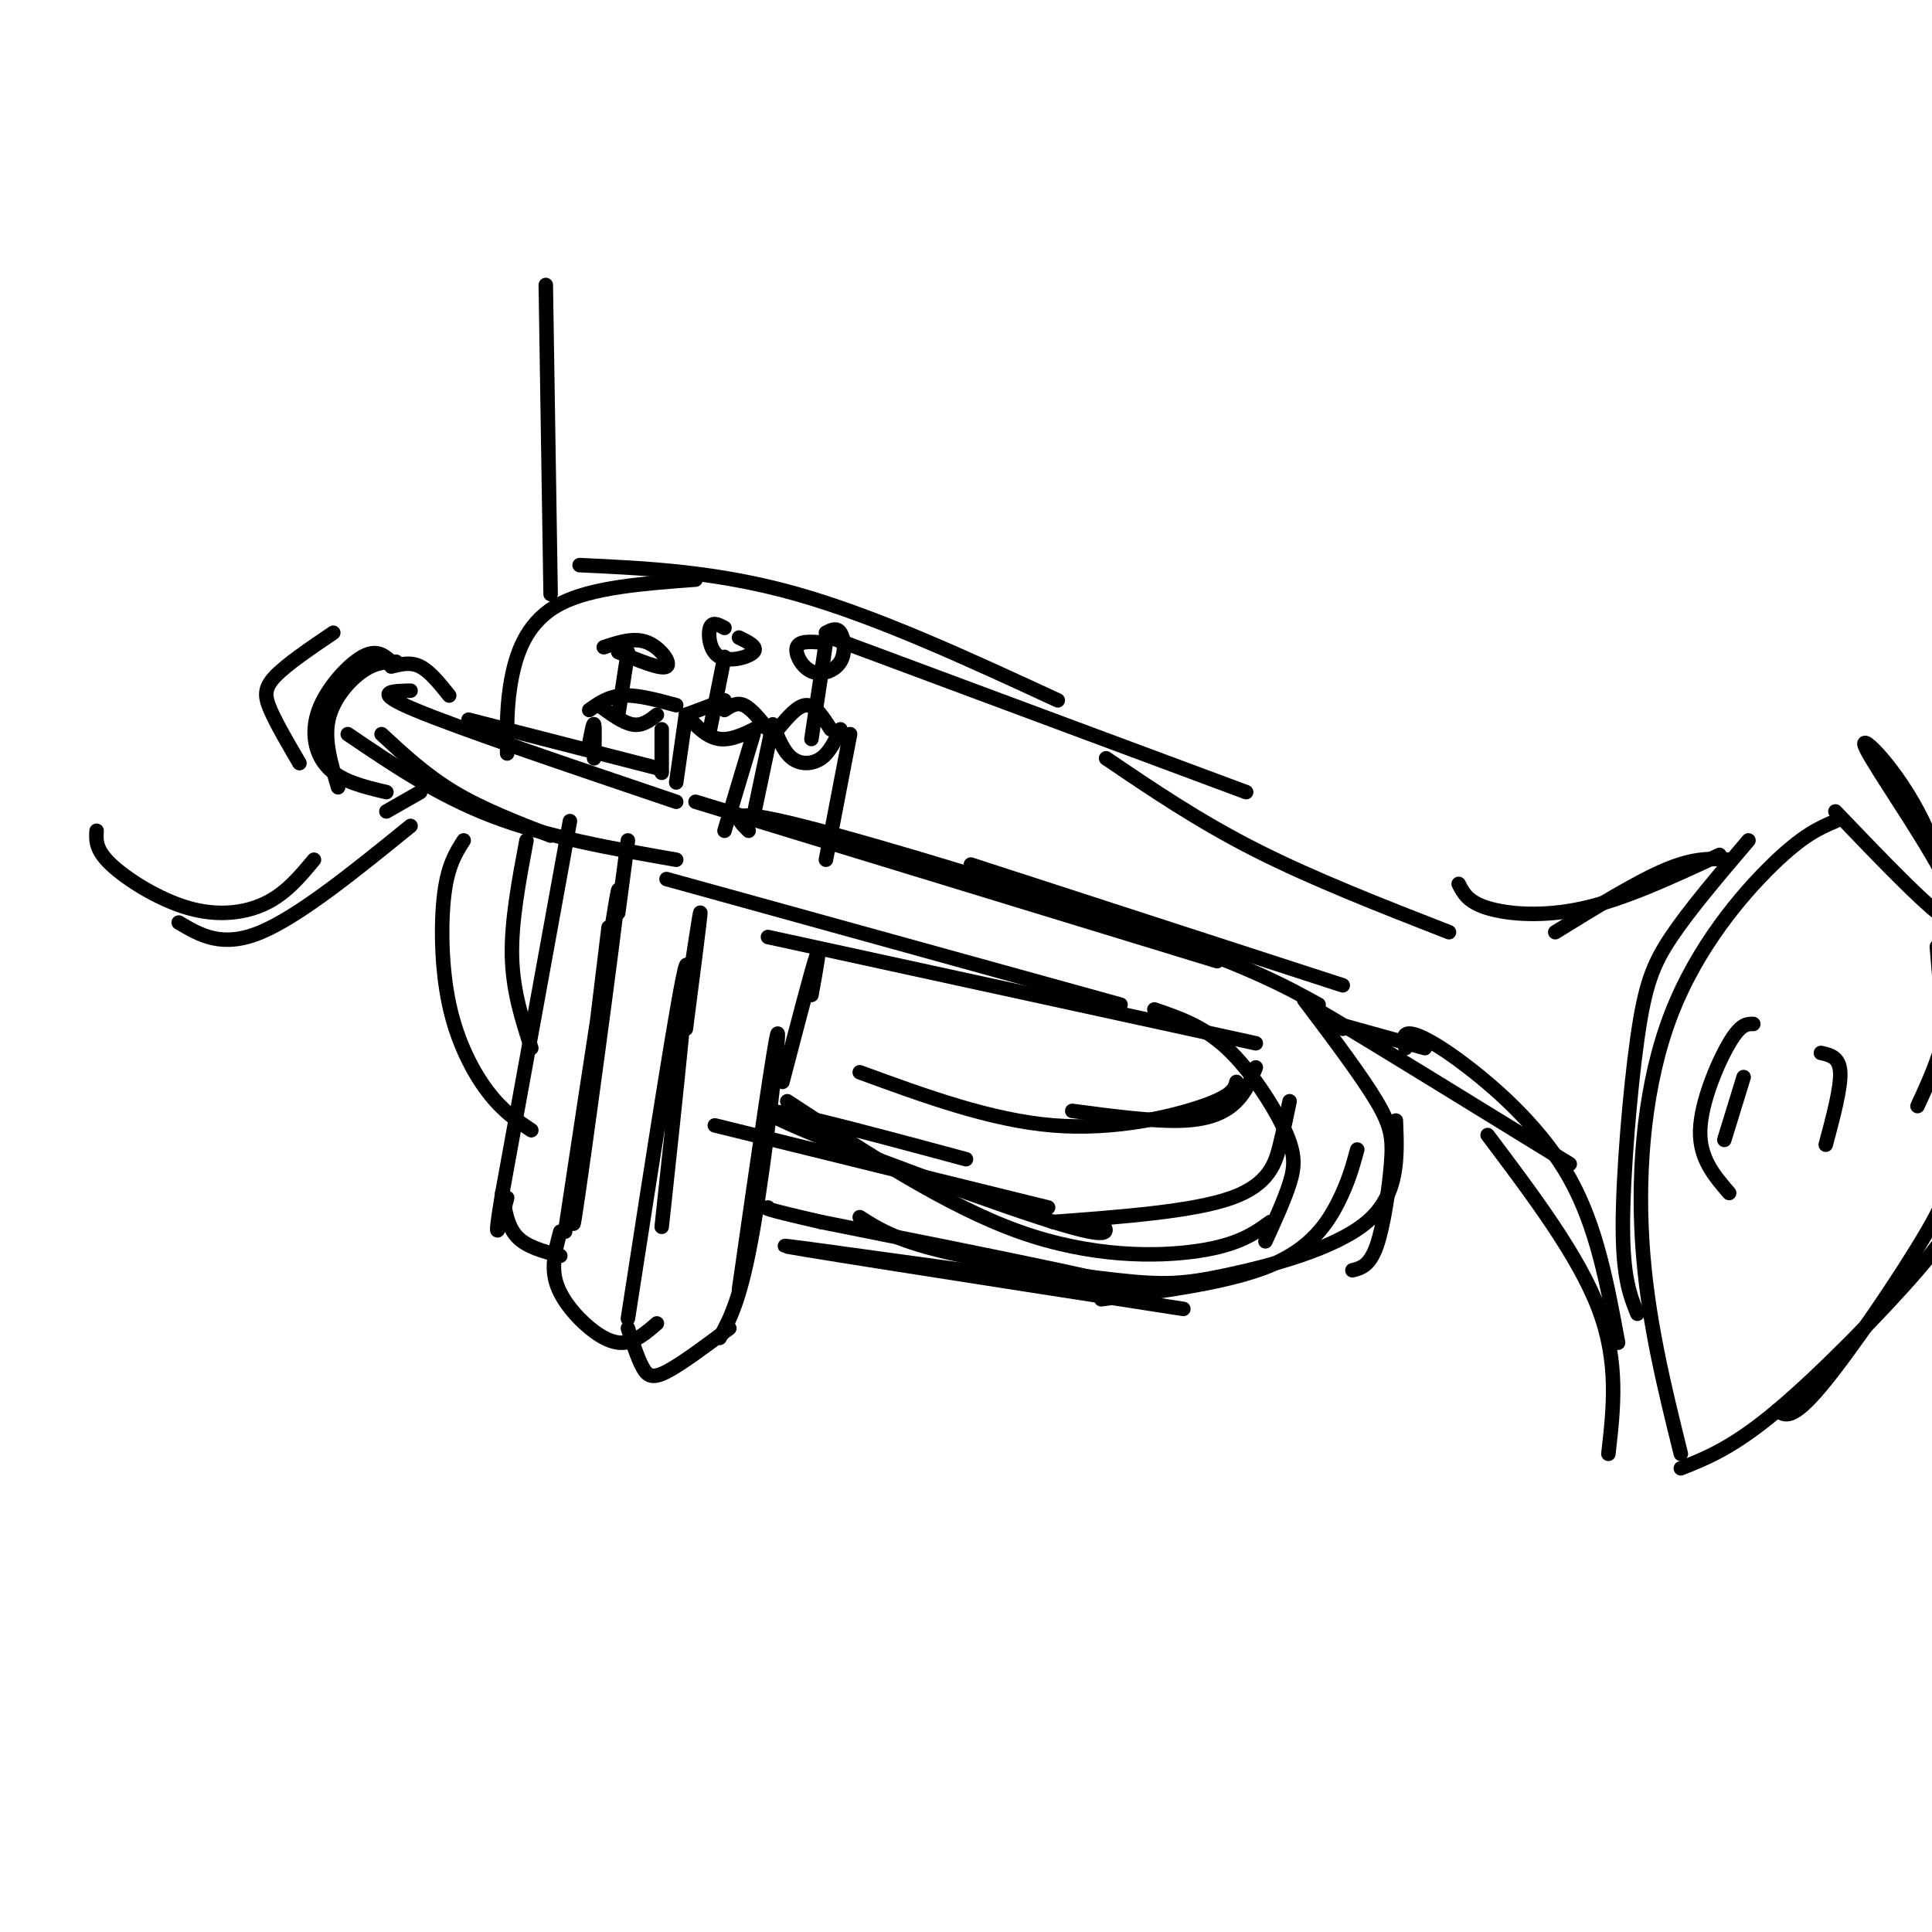 <svg viewBox='0 0 400 400' version='1.1' xmlns='http://www.w3.org/2000/svg' xmlns:xlink='http://www.w3.org/1999/xlink'><g fill='none' stroke='rgb(0,0,0)' stroke-width='3' stroke-linecap='round' stroke-linejoin='round'><path d='M82,137c-2.133,0.044 -4.267,0.089 -7,2c-2.733,1.911 -6.067,5.689 -7,10c-0.933,4.311 0.533,9.156 2,14'/><path d='M81,137c-1.530,-1.339 -3.060,-2.679 -6,-1c-2.940,1.679 -7.292,6.375 -9,11c-1.708,4.625 -0.774,9.179 2,12c2.774,2.821 7.387,3.911 12,5'/><path d='M80,168c0.000,0.000 7.000,-4.000 7,-4'/><path d='M81,138c2.000,-0.500 4.000,-1.000 6,0c2.000,1.000 4.000,3.500 6,6'/><path d='M79,152c4.583,4.250 9.167,8.500 15,12c5.833,3.500 12.917,6.250 20,9'/><path d='M72,152c9.333,6.333 18.667,12.667 30,17c11.333,4.333 24.667,6.667 38,9'/><path d='M85,143c-4.083,0.083 -8.167,0.167 1,4c9.167,3.833 31.583,11.417 54,19'/><path d='M97,149c0.000,0.000 39.000,10.000 39,10'/><path d='M138,182c0.000,0.000 94.000,26.000 94,26'/><path d='M159,194c0.000,0.000 101.000,22.000 101,22'/><path d='M239,209c5.042,1.714 10.083,3.429 15,8c4.917,4.571 9.708,12.000 12,17c2.292,5.000 2.083,7.571 1,11c-1.083,3.429 -3.042,7.714 -5,12'/><path d='M267,228c-0.556,2.689 -1.111,5.378 -2,9c-0.889,3.622 -2.111,8.178 -10,11c-7.889,2.822 -22.444,3.911 -37,5'/><path d='M144,166c0.000,0.000 108.000,33.000 108,33'/><path d='M155,172c-2.578,-2.533 -5.156,-5.067 11,-1c16.156,4.067 51.044,14.733 72,22c20.956,7.267 27.978,11.133 35,15'/><path d='M270,207c5.940,7.881 11.881,15.762 15,21c3.119,5.238 3.417,7.833 3,13c-0.417,5.167 -1.548,12.905 -3,17c-1.452,4.095 -3.226,4.548 -5,5'/><path d='M281,238c-0.911,3.356 -1.822,6.711 -4,11c-2.178,4.289 -5.622,9.511 -14,13c-8.378,3.489 -21.689,5.244 -35,7'/><path d='M245,271c-43.800,-6.800 -87.600,-13.600 -82,-13c5.600,0.600 60.600,8.600 70,9c9.400,0.400 -26.800,-6.800 -63,-14'/><path d='M170,253c-12.333,-2.833 -11.667,-2.917 -11,-3'/><path d='M228,253c1.511,2.111 3.022,4.222 -13,-1c-16.022,-5.222 -49.578,-17.778 -55,-21c-5.422,-3.222 17.289,2.889 40,9'/><path d='M130,275c1.000,3.067 2.000,6.133 3,8c1.000,1.867 2.000,2.533 5,1c3.000,-1.533 8.000,-5.267 13,-9'/><path d='M149,277c2.222,-4.089 4.444,-8.178 7,-23c2.556,-14.822 5.444,-40.378 5,-40c-0.444,0.378 -4.222,26.689 -8,53'/><path d='M130,273c5.417,-34.917 10.833,-69.833 12,-73c1.167,-3.167 -1.917,25.417 -5,54'/><path d='M126,192c-4.200,34.333 -8.400,68.667 -7,60c1.400,-8.667 8.400,-60.333 9,-67c0.600,-6.667 -5.200,31.667 -11,70'/><path d='M116,255c-0.905,3.351 -1.810,6.702 -1,10c0.810,3.298 3.333,6.542 6,9c2.667,2.458 5.476,4.131 8,4c2.524,-0.131 4.762,-2.065 7,-4'/><path d='M118,170c0.000,0.000 -14.000,77.000 -14,77'/><path d='M104,247c-2.167,13.000 -0.583,7.000 1,1'/><path d='M104,247c0.500,3.417 1.000,6.833 3,9c2.000,2.167 5.500,3.083 9,4'/><path d='M168,206c1.000,-5.500 2.000,-11.000 1,-8c-1.000,3.000 -4.000,14.500 -7,26'/><path d='M142,208c1.500,-9.917 3.000,-19.833 3,-19c0.000,0.833 -1.500,12.417 -3,24'/><path d='M128,189c0.000,0.000 2.000,-15.000 2,-15'/><path d='M123,157c0.083,-3.250 0.167,-6.500 0,-7c-0.167,-0.500 -0.583,1.750 -1,4'/><path d='M137,160c0.000,0.000 0.000,-9.000 0,-9'/><path d='M124,146c2.500,1.833 5.000,3.667 7,4c2.000,0.333 3.500,-0.833 5,-2'/><path d='M128,148c0.000,0.000 2.000,-13.000 2,-13'/><path d='M125,134c3.133,-1.044 6.267,-2.089 9,-1c2.733,1.089 5.067,4.311 4,5c-1.067,0.689 -5.533,-1.156 -10,-3'/><path d='M140,162c0.000,0.000 2.000,-14.000 2,-14'/><path d='M142,148c2.167,2.333 4.333,4.667 7,5c2.667,0.333 5.833,-1.333 9,-3'/><path d='M156,152c0.000,0.000 -6.000,20.000 -6,20'/><path d='M147,151c0.000,0.000 3.000,-15.000 3,-15'/><path d='M150,130c-1.268,-0.690 -2.536,-1.381 -3,0c-0.464,1.381 -0.125,4.833 2,6c2.125,1.167 6.036,0.048 7,-1c0.964,-1.048 -1.018,-2.024 -3,-3'/><path d='M142,148c0.000,0.000 8.000,-3.000 8,-3'/><path d='M150,147c1.250,-0.833 2.500,-1.667 4,-1c1.500,0.667 3.250,2.833 5,5'/><path d='M122,147c2.000,-1.417 4.000,-2.833 7,-3c3.000,-0.167 7.000,0.917 11,2'/><path d='M156,169c0.000,0.000 4.000,-19.000 4,-19'/><path d='M160,150c1.111,2.822 2.222,5.644 4,7c1.778,1.356 4.222,1.244 6,0c1.778,-1.244 2.889,-3.622 4,-6'/><path d='M176,152c0.000,0.000 -5.000,26.000 -5,26'/><path d='M161,151c2.083,-2.500 4.167,-5.000 6,-5c1.833,0.000 3.417,2.500 5,5'/><path d='M168,153c0.000,0.000 3.000,-20.000 3,-20'/><path d='M170,133c-2.276,-0.156 -4.552,-0.313 -5,1c-0.448,1.313 0.931,4.094 3,5c2.069,0.906 4.826,-0.064 6,-2c1.174,-1.936 0.764,-4.839 0,-6c-0.764,-1.161 -1.882,-0.581 -3,0'/><path d='M110,234c-2.952,-1.964 -5.905,-3.929 -9,-8c-3.095,-4.071 -6.333,-10.250 -8,-18c-1.667,-7.750 -1.762,-17.071 -1,-23c0.762,-5.929 2.381,-8.464 4,-11'/><path d='M110,217c-1.917,-5.917 -3.833,-11.833 -4,-19c-0.167,-7.167 1.417,-15.583 3,-24'/><path d='M105,156c-0.067,-5.200 -0.133,-10.400 1,-16c1.133,-5.600 3.467,-11.600 10,-15c6.533,-3.400 17.267,-4.200 28,-5'/><path d='M120,117c14.250,0.667 28.500,1.333 45,6c16.500,4.667 35.250,13.333 54,22'/><path d='M172,132c0.000,0.000 86.000,32.000 86,32'/><path d='M201,179c0.000,0.000 77.000,25.000 77,25'/><path d='M229,157c9.583,6.500 19.167,13.000 31,19c11.833,6.000 25.917,11.500 40,17'/><path d='M260,221c-0.978,2.467 -1.956,4.933 -4,7c-2.044,2.067 -5.156,3.733 -11,4c-5.844,0.267 -14.422,-0.867 -23,-2'/><path d='M256,224c-0.400,1.422 -0.800,2.844 -7,5c-6.200,2.156 -18.200,5.044 -31,4c-12.800,-1.044 -26.400,-6.022 -40,-11'/><path d='M289,232c0.311,7.697 0.622,15.394 -6,21c-6.622,5.606 -20.177,9.121 -29,11c-8.823,1.879 -12.914,2.121 -23,1c-10.086,-1.121 -26.167,-3.606 -36,-6c-9.833,-2.394 -13.416,-4.697 -17,-7'/><path d='M263,253c-3.289,2.378 -6.578,4.756 -15,6c-8.422,1.244 -21.978,1.356 -37,-4c-15.022,-5.356 -31.511,-16.178 -48,-27'/><path d='M217,250c0.000,0.000 -69.000,-17.000 -69,-17'/><path d='M277,212c0.000,0.000 18.000,5.000 18,5'/><path d='M278,213c-4.917,-3.333 -9.833,-6.667 -2,-2c7.833,4.667 28.417,17.333 49,30'/><path d='M291,217c-0.369,-1.577 -0.738,-3.155 1,-3c1.738,0.155 5.583,2.042 12,7c6.417,4.958 15.405,12.988 21,23c5.595,10.012 7.798,22.006 10,34'/><path d='M308,235c9.417,12.500 18.833,25.000 23,36c4.167,11.000 3.083,20.500 2,30'/><path d='M348,301c-3.512,-14.149 -7.024,-28.298 -8,-44c-0.976,-15.702 0.583,-32.958 6,-47c5.417,-14.042 14.690,-24.869 21,-31c6.310,-6.131 9.655,-7.565 13,-9'/><path d='M339,272c-1.494,-3.702 -2.988,-7.405 -3,-18c-0.012,-10.595 1.458,-28.083 3,-39c1.542,-10.917 3.155,-15.262 7,-21c3.845,-5.738 9.923,-12.869 16,-20'/><path d='M302,183c0.933,1.867 1.867,3.733 6,5c4.133,1.267 11.467,1.933 20,0c8.533,-1.933 18.267,-6.467 28,-11'/><path d='M322,193c8.500,-5.250 17.000,-10.500 23,-13c6.000,-2.500 9.500,-2.250 13,-2'/><path d='M348,304c5.422,-2.156 10.844,-4.311 20,-12c9.156,-7.689 22.044,-20.911 29,-29c6.956,-8.089 7.978,-11.044 9,-14'/><path d='M368,292c1.482,1.107 2.964,2.214 9,-5c6.036,-7.214 16.625,-22.750 22,-32c5.375,-9.250 5.536,-12.214 5,-21c-0.536,-8.786 -1.768,-23.393 -3,-38'/><path d='M397,229c3.035,-6.564 6.071,-13.127 7,-23c0.929,-9.873 -0.248,-23.054 -5,-34c-4.752,-10.946 -13.078,-19.656 -13,-18c0.078,1.656 8.559,13.676 14,23c5.441,9.324 7.840,15.950 4,14c-3.840,-1.950 -13.920,-12.475 -24,-23'/><path d='M361,223c0.000,0.000 -4.000,13.000 -4,13'/><path d='M363,212c-1.311,-0.022 -2.622,-0.044 -5,4c-2.378,4.044 -5.822,12.156 -6,18c-0.178,5.844 2.911,9.422 6,13'/><path d='M377,218c1.917,0.417 3.833,0.833 4,4c0.167,3.167 -1.417,9.083 -3,15'/><path d='M113,59c0.000,0.000 1.000,64.000 1,64'/><path d='M85,171c-11.500,9.333 -23.000,18.667 -31,22c-8.000,3.333 -12.500,0.667 -17,-2'/><path d='M65,178c-2.875,3.464 -5.750,6.929 -10,9c-4.250,2.071 -9.875,2.750 -16,1c-6.125,-1.750 -12.750,-5.929 -16,-9c-3.250,-3.071 -3.125,-5.036 -3,-7'/><path d='M69,131c-4.822,3.267 -9.644,6.533 -12,9c-2.356,2.467 -2.244,4.133 -1,7c1.244,2.867 3.622,6.933 6,11'/></g>
</svg>